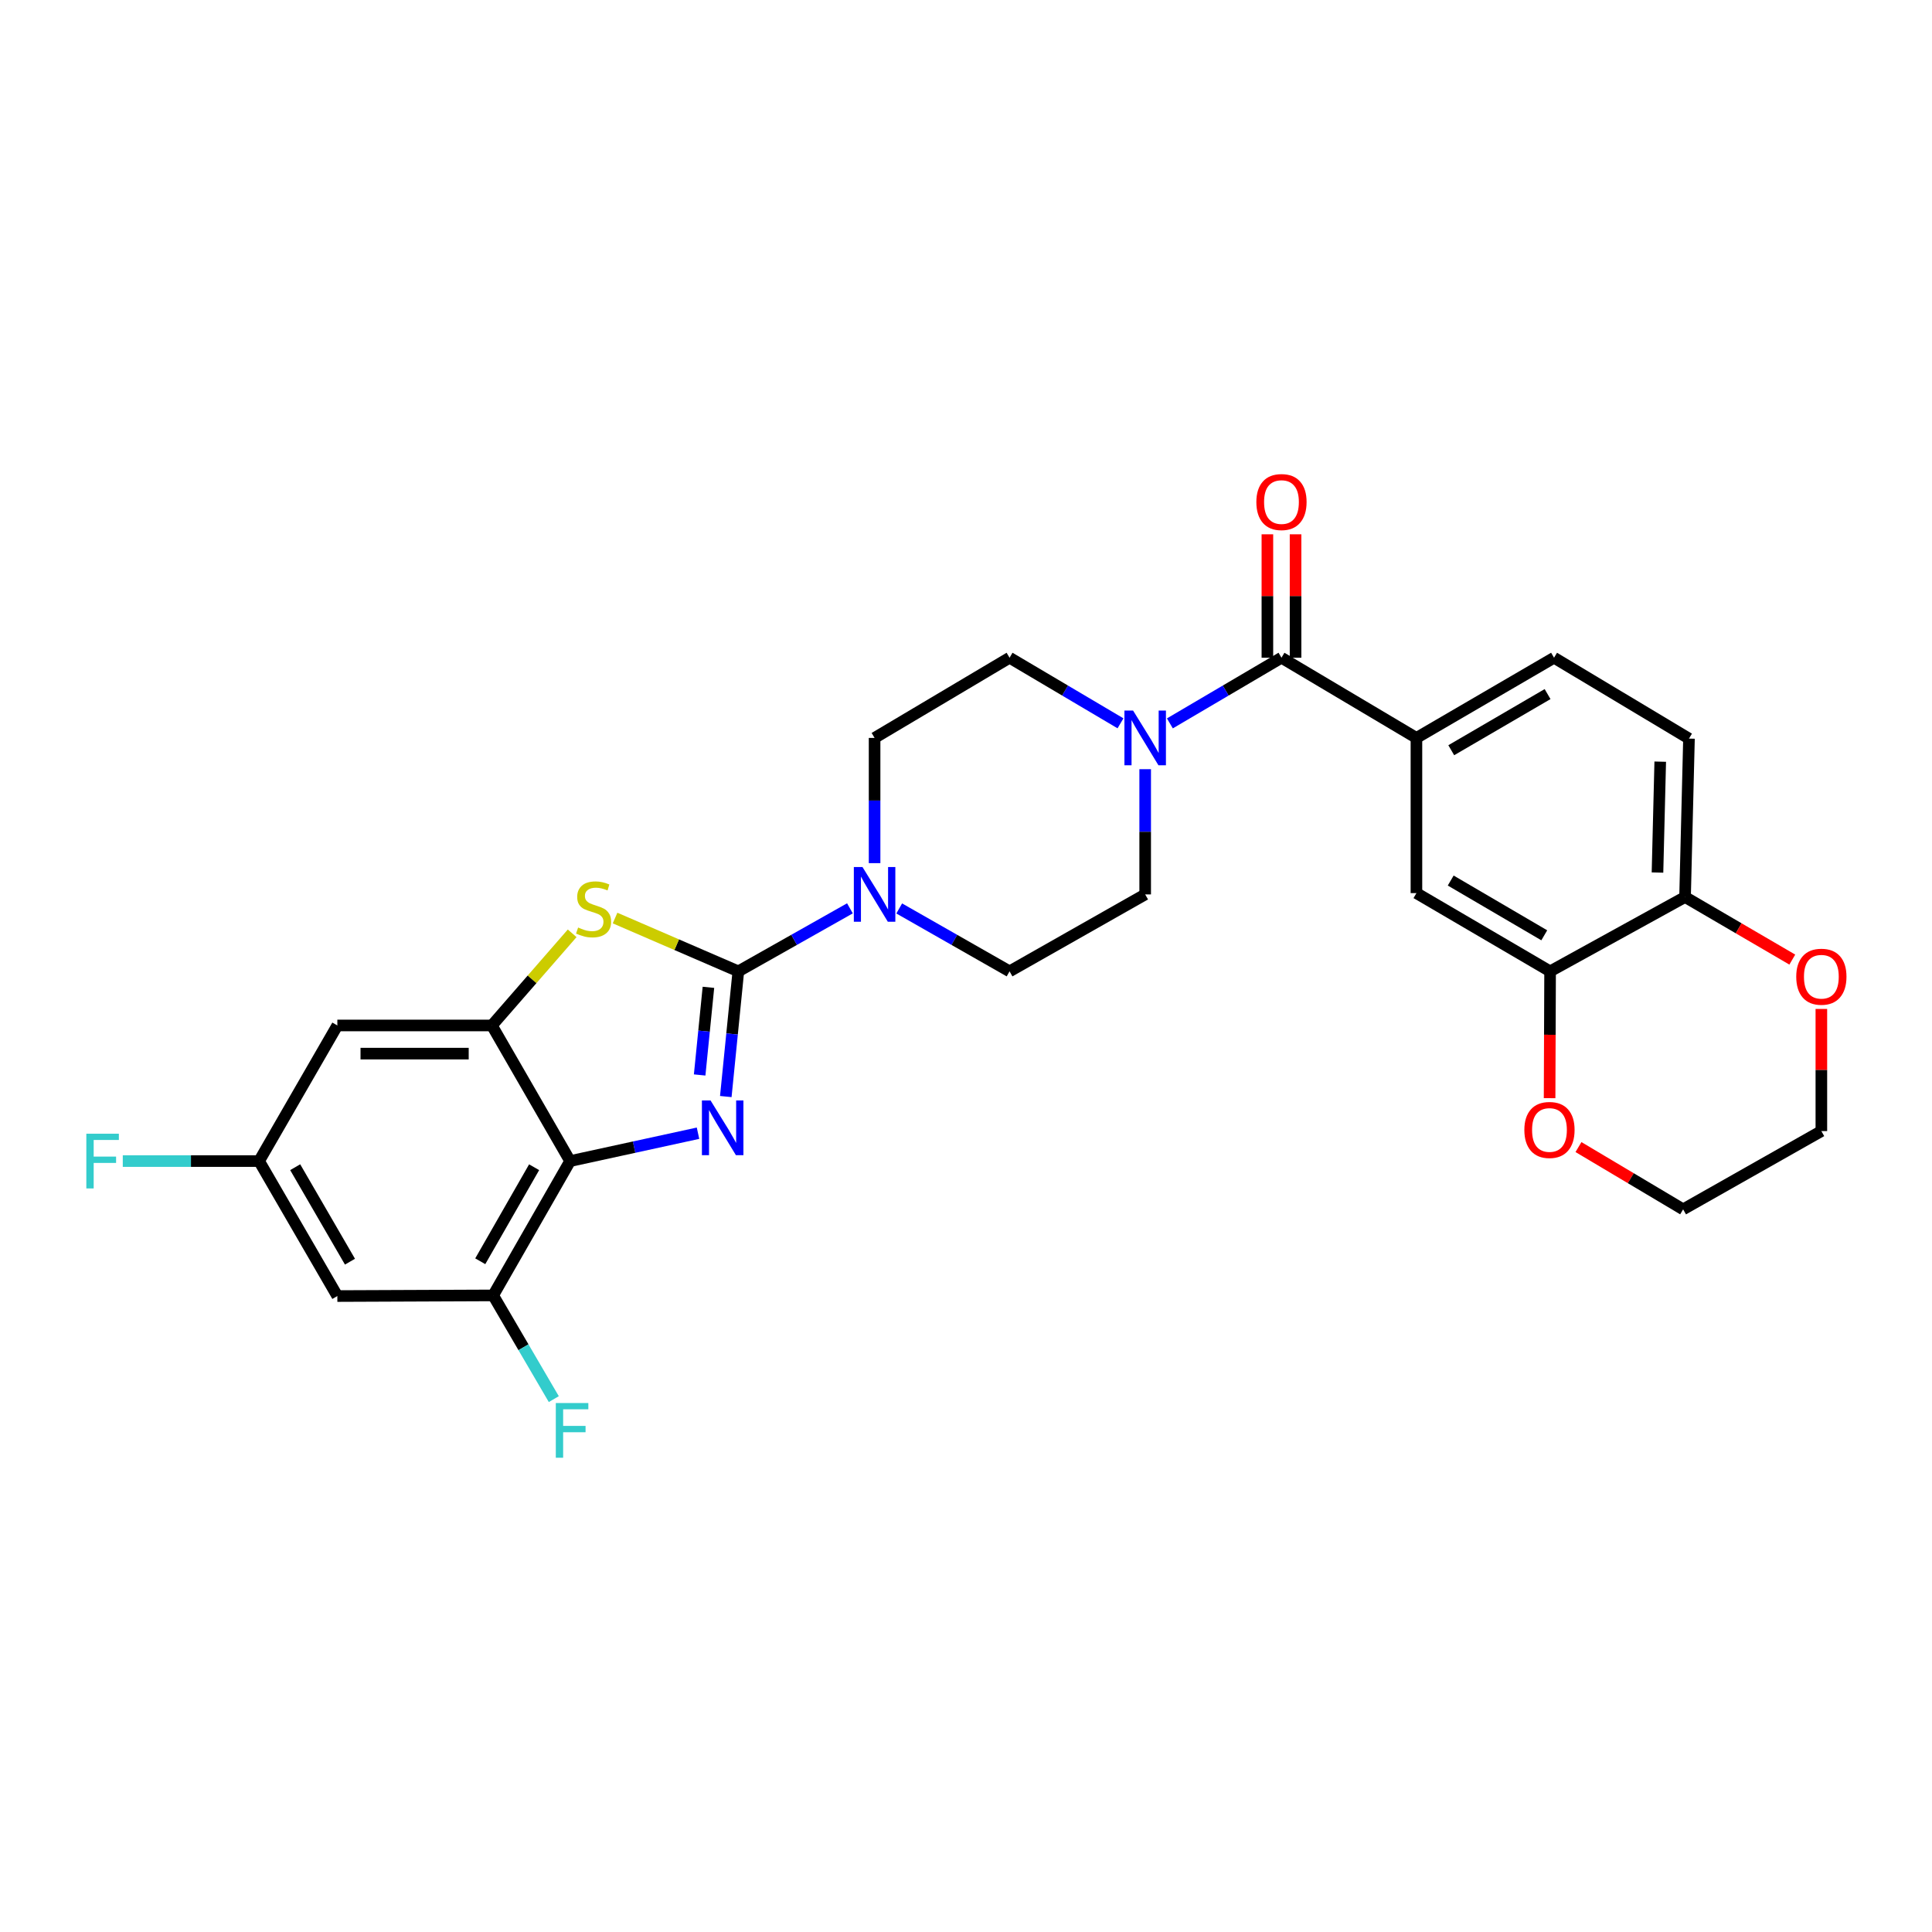 <?xml version='1.0' encoding='iso-8859-1'?>
<svg version='1.1' baseProfile='full'
              xmlns='http://www.w3.org/2000/svg'
                      xmlns:rdkit='http://www.rdkit.org/xml'
                      xmlns:xlink='http://www.w3.org/1999/xlink'
                  xml:space='preserve'
width='1000px' height='1000px' viewBox='0 0 1000 1000'>
<!-- END OF HEADER -->
<rect style='opacity:1.0;fill:#FFFFFF;stroke:none' width='1000' height='1000' x='0' y='0'> </rect>
<path class='bond-0' d='M 382.158,502.77 L 378.915,535.172' style='fill:none;fill-rule:evenodd;stroke:#000000;stroke-width:6px;stroke-linecap:butt;stroke-linejoin:miter;stroke-opacity:1' />
<path class='bond-0' d='M 378.915,535.172 L 375.672,567.574' style='fill:none;fill-rule:evenodd;stroke:#0000FF;stroke-width:6px;stroke-linecap:butt;stroke-linejoin:miter;stroke-opacity:1' />
<path class='bond-0' d='M 366.679,511.038 L 364.409,533.72' style='fill:none;fill-rule:evenodd;stroke:#000000;stroke-width:6px;stroke-linecap:butt;stroke-linejoin:miter;stroke-opacity:1' />
<path class='bond-0' d='M 364.409,533.72 L 362.139,556.402' style='fill:none;fill-rule:evenodd;stroke:#0000FF;stroke-width:6px;stroke-linecap:butt;stroke-linejoin:miter;stroke-opacity:1' />
<path class='bond-2' d='M 382.158,502.77 L 350.256,488.972' style='fill:none;fill-rule:evenodd;stroke:#000000;stroke-width:6px;stroke-linecap:butt;stroke-linejoin:miter;stroke-opacity:1' />
<path class='bond-2' d='M 350.256,488.972 L 318.354,475.175' style='fill:none;fill-rule:evenodd;stroke:#CCCC00;stroke-width:6px;stroke-linecap:butt;stroke-linejoin:miter;stroke-opacity:1' />
<path class='bond-4' d='M 382.158,502.77 L 411.039,486.462' style='fill:none;fill-rule:evenodd;stroke:#000000;stroke-width:6px;stroke-linecap:butt;stroke-linejoin:miter;stroke-opacity:1' />
<path class='bond-4' d='M 411.039,486.462 L 439.921,470.154' style='fill:none;fill-rule:evenodd;stroke:#0000FF;stroke-width:6px;stroke-linecap:butt;stroke-linejoin:miter;stroke-opacity:1' />
<path class='bond-1' d='M 361.29,586.549 L 328.187,593.761' style='fill:none;fill-rule:evenodd;stroke:#0000FF;stroke-width:6px;stroke-linecap:butt;stroke-linejoin:miter;stroke-opacity:1' />
<path class='bond-1' d='M 328.187,593.761 L 295.084,600.972' style='fill:none;fill-rule:evenodd;stroke:#000000;stroke-width:6px;stroke-linecap:butt;stroke-linejoin:miter;stroke-opacity:1' />
<path class='bond-7' d='M 295.084,600.972 L 255.26,670.503' style='fill:none;fill-rule:evenodd;stroke:#000000;stroke-width:6px;stroke-linecap:butt;stroke-linejoin:miter;stroke-opacity:1' />
<path class='bond-7' d='M 276.46,604.156 L 248.583,652.828' style='fill:none;fill-rule:evenodd;stroke:#000000;stroke-width:6px;stroke-linecap:butt;stroke-linejoin:miter;stroke-opacity:1' />
<path class='bond-28' d='M 295.084,600.972 L 254.596,530.777' style='fill:none;fill-rule:evenodd;stroke:#000000;stroke-width:6px;stroke-linecap:butt;stroke-linejoin:miter;stroke-opacity:1' />
<path class='bond-3' d='M 296.15,483.085 L 275.373,506.931' style='fill:none;fill-rule:evenodd;stroke:#CCCC00;stroke-width:6px;stroke-linecap:butt;stroke-linejoin:miter;stroke-opacity:1' />
<path class='bond-3' d='M 275.373,506.931 L 254.596,530.777' style='fill:none;fill-rule:evenodd;stroke:#000000;stroke-width:6px;stroke-linecap:butt;stroke-linejoin:miter;stroke-opacity:1' />
<path class='bond-9' d='M 254.596,530.777 L 174.609,530.777' style='fill:none;fill-rule:evenodd;stroke:#000000;stroke-width:6px;stroke-linecap:butt;stroke-linejoin:miter;stroke-opacity:1' />
<path class='bond-9' d='M 242.598,545.355 L 186.607,545.355' style='fill:none;fill-rule:evenodd;stroke:#000000;stroke-width:6px;stroke-linecap:butt;stroke-linejoin:miter;stroke-opacity:1' />
<path class='bond-15' d='M 465.436,470.214 L 493.992,486.492' style='fill:none;fill-rule:evenodd;stroke:#0000FF;stroke-width:6px;stroke-linecap:butt;stroke-linejoin:miter;stroke-opacity:1' />
<path class='bond-15' d='M 493.992,486.492 L 522.549,502.77' style='fill:none;fill-rule:evenodd;stroke:#000000;stroke-width:6px;stroke-linecap:butt;stroke-linejoin:miter;stroke-opacity:1' />
<path class='bond-16' d='M 452.685,446.761 L 452.685,414.354' style='fill:none;fill-rule:evenodd;stroke:#0000FF;stroke-width:6px;stroke-linecap:butt;stroke-linejoin:miter;stroke-opacity:1' />
<path class='bond-16' d='M 452.685,414.354 L 452.685,381.947' style='fill:none;fill-rule:evenodd;stroke:#000000;stroke-width:6px;stroke-linecap:butt;stroke-linejoin:miter;stroke-opacity:1' />
<path class='bond-5' d='M 663.288,340.438 L 634.409,357.431' style='fill:none;fill-rule:evenodd;stroke:#000000;stroke-width:6px;stroke-linecap:butt;stroke-linejoin:miter;stroke-opacity:1' />
<path class='bond-5' d='M 634.409,357.431 L 605.53,374.423' style='fill:none;fill-rule:evenodd;stroke:#0000FF;stroke-width:6px;stroke-linecap:butt;stroke-linejoin:miter;stroke-opacity:1' />
<path class='bond-8' d='M 663.288,340.438 L 733.143,381.947' style='fill:none;fill-rule:evenodd;stroke:#000000;stroke-width:6px;stroke-linecap:butt;stroke-linejoin:miter;stroke-opacity:1' />
<path class='bond-19' d='M 670.577,340.438 L 670.577,308.497' style='fill:none;fill-rule:evenodd;stroke:#000000;stroke-width:6px;stroke-linecap:butt;stroke-linejoin:miter;stroke-opacity:1' />
<path class='bond-19' d='M 670.577,308.497 L 670.577,276.555' style='fill:none;fill-rule:evenodd;stroke:#FF0000;stroke-width:6px;stroke-linecap:butt;stroke-linejoin:miter;stroke-opacity:1' />
<path class='bond-19' d='M 655.998,340.438 L 655.998,308.497' style='fill:none;fill-rule:evenodd;stroke:#000000;stroke-width:6px;stroke-linecap:butt;stroke-linejoin:miter;stroke-opacity:1' />
<path class='bond-19' d='M 655.998,308.497 L 655.998,276.555' style='fill:none;fill-rule:evenodd;stroke:#FF0000;stroke-width:6px;stroke-linecap:butt;stroke-linejoin:miter;stroke-opacity:1' />
<path class='bond-6' d='M 579.965,374.39 L 551.257,357.414' style='fill:none;fill-rule:evenodd;stroke:#0000FF;stroke-width:6px;stroke-linecap:butt;stroke-linejoin:miter;stroke-opacity:1' />
<path class='bond-6' d='M 551.257,357.414 L 522.549,340.438' style='fill:none;fill-rule:evenodd;stroke:#000000;stroke-width:6px;stroke-linecap:butt;stroke-linejoin:miter;stroke-opacity:1' />
<path class='bond-29' d='M 592.744,398.132 L 592.744,430.539' style='fill:none;fill-rule:evenodd;stroke:#0000FF;stroke-width:6px;stroke-linecap:butt;stroke-linejoin:miter;stroke-opacity:1' />
<path class='bond-29' d='M 592.744,430.539 L 592.744,462.946' style='fill:none;fill-rule:evenodd;stroke:#000000;stroke-width:6px;stroke-linecap:butt;stroke-linejoin:miter;stroke-opacity:1' />
<path class='bond-12' d='M 255.26,670.503 L 174.609,670.835' style='fill:none;fill-rule:evenodd;stroke:#000000;stroke-width:6px;stroke-linecap:butt;stroke-linejoin:miter;stroke-opacity:1' />
<path class='bond-24' d='M 255.26,670.503 L 270.952,697.343' style='fill:none;fill-rule:evenodd;stroke:#000000;stroke-width:6px;stroke-linecap:butt;stroke-linejoin:miter;stroke-opacity:1' />
<path class='bond-24' d='M 270.952,697.343 L 286.643,724.183' style='fill:none;fill-rule:evenodd;stroke:#33CCCC;stroke-width:6px;stroke-linecap:butt;stroke-linejoin:miter;stroke-opacity:1' />
<path class='bond-11' d='M 733.143,381.947 L 733.143,462.274' style='fill:none;fill-rule:evenodd;stroke:#000000;stroke-width:6px;stroke-linecap:butt;stroke-linejoin:miter;stroke-opacity:1' />
<path class='bond-21' d='M 733.143,381.947 L 804.367,340.438' style='fill:none;fill-rule:evenodd;stroke:#000000;stroke-width:6px;stroke-linecap:butt;stroke-linejoin:miter;stroke-opacity:1' />
<path class='bond-21' d='M 751.167,388.316 L 801.024,359.26' style='fill:none;fill-rule:evenodd;stroke:#000000;stroke-width:6px;stroke-linecap:butt;stroke-linejoin:miter;stroke-opacity:1' />
<path class='bond-14' d='M 174.609,530.777 L 134.105,600.972' style='fill:none;fill-rule:evenodd;stroke:#000000;stroke-width:6px;stroke-linecap:butt;stroke-linejoin:miter;stroke-opacity:1' />
<path class='bond-10' d='M 802.326,502.77 L 733.143,462.274' style='fill:none;fill-rule:evenodd;stroke:#000000;stroke-width:6px;stroke-linecap:butt;stroke-linejoin:miter;stroke-opacity:1' />
<path class='bond-10' d='M 799.313,484.114 L 750.885,455.767' style='fill:none;fill-rule:evenodd;stroke:#000000;stroke-width:6px;stroke-linecap:butt;stroke-linejoin:miter;stroke-opacity:1' />
<path class='bond-20' d='M 802.326,502.77 L 802.196,535.591' style='fill:none;fill-rule:evenodd;stroke:#000000;stroke-width:6px;stroke-linecap:butt;stroke-linejoin:miter;stroke-opacity:1' />
<path class='bond-20' d='M 802.196,535.591 L 802.066,568.411' style='fill:none;fill-rule:evenodd;stroke:#FF0000;stroke-width:6px;stroke-linecap:butt;stroke-linejoin:miter;stroke-opacity:1' />
<path class='bond-31' d='M 802.326,502.77 L 872.181,464.291' style='fill:none;fill-rule:evenodd;stroke:#000000;stroke-width:6px;stroke-linecap:butt;stroke-linejoin:miter;stroke-opacity:1' />
<path class='bond-30' d='M 174.609,670.835 L 134.105,600.972' style='fill:none;fill-rule:evenodd;stroke:#000000;stroke-width:6px;stroke-linecap:butt;stroke-linejoin:miter;stroke-opacity:1' />
<path class='bond-30' d='M 181.146,653.044 L 152.793,604.139' style='fill:none;fill-rule:evenodd;stroke:#000000;stroke-width:6px;stroke-linecap:butt;stroke-linejoin:miter;stroke-opacity:1' />
<path class='bond-13' d='M 872.181,464.291 L 874.214,382.295' style='fill:none;fill-rule:evenodd;stroke:#000000;stroke-width:6px;stroke-linecap:butt;stroke-linejoin:miter;stroke-opacity:1' />
<path class='bond-13' d='M 857.912,451.63 L 859.335,394.233' style='fill:none;fill-rule:evenodd;stroke:#000000;stroke-width:6px;stroke-linecap:butt;stroke-linejoin:miter;stroke-opacity:1' />
<path class='bond-22' d='M 872.181,464.291 L 899.936,480.489' style='fill:none;fill-rule:evenodd;stroke:#000000;stroke-width:6px;stroke-linecap:butt;stroke-linejoin:miter;stroke-opacity:1' />
<path class='bond-22' d='M 899.936,480.489 L 927.69,496.688' style='fill:none;fill-rule:evenodd;stroke:#FF0000;stroke-width:6px;stroke-linecap:butt;stroke-linejoin:miter;stroke-opacity:1' />
<path class='bond-25' d='M 134.105,600.972 L 98.828,600.972' style='fill:none;fill-rule:evenodd;stroke:#000000;stroke-width:6px;stroke-linecap:butt;stroke-linejoin:miter;stroke-opacity:1' />
<path class='bond-25' d='M 98.828,600.972 L 63.551,600.972' style='fill:none;fill-rule:evenodd;stroke:#33CCCC;stroke-width:6px;stroke-linecap:butt;stroke-linejoin:miter;stroke-opacity:1' />
<path class='bond-17' d='M 522.549,502.77 L 592.744,462.946' style='fill:none;fill-rule:evenodd;stroke:#000000;stroke-width:6px;stroke-linecap:butt;stroke-linejoin:miter;stroke-opacity:1' />
<path class='bond-18' d='M 452.685,381.947 L 522.549,340.438' style='fill:none;fill-rule:evenodd;stroke:#000000;stroke-width:6px;stroke-linecap:butt;stroke-linejoin:miter;stroke-opacity:1' />
<path class='bond-26' d='M 817.014,593.717 L 844.1,609.837' style='fill:none;fill-rule:evenodd;stroke:#FF0000;stroke-width:6px;stroke-linecap:butt;stroke-linejoin:miter;stroke-opacity:1' />
<path class='bond-26' d='M 844.1,609.837 L 871.185,625.958' style='fill:none;fill-rule:evenodd;stroke:#000000;stroke-width:6px;stroke-linecap:butt;stroke-linejoin:miter;stroke-opacity:1' />
<path class='bond-23' d='M 804.367,340.438 L 874.214,382.295' style='fill:none;fill-rule:evenodd;stroke:#000000;stroke-width:6px;stroke-linecap:butt;stroke-linejoin:miter;stroke-opacity:1' />
<path class='bond-27' d='M 942.733,522.226 L 942.733,553.836' style='fill:none;fill-rule:evenodd;stroke:#FF0000;stroke-width:6px;stroke-linecap:butt;stroke-linejoin:miter;stroke-opacity:1' />
<path class='bond-27' d='M 942.733,553.836 L 942.733,585.446' style='fill:none;fill-rule:evenodd;stroke:#000000;stroke-width:6px;stroke-linecap:butt;stroke-linejoin:miter;stroke-opacity:1' />
<path class='bond-32' d='M 871.185,625.958 L 942.733,585.446' style='fill:none;fill-rule:evenodd;stroke:#000000;stroke-width:6px;stroke-linecap:butt;stroke-linejoin:miter;stroke-opacity:1' />
<path  class='atom-1' d='M 367.791 569.609
L 377.071 584.609
Q 377.991 586.089, 379.471 588.769
Q 380.951 591.449, 381.031 591.609
L 381.031 569.609
L 384.791 569.609
L 384.791 597.929
L 380.911 597.929
L 370.951 581.529
Q 369.791 579.609, 368.551 577.409
Q 367.351 575.209, 366.991 574.529
L 366.991 597.929
L 363.311 597.929
L 363.311 569.609
L 367.791 569.609
' fill='#0000FF'/>
<path  class='atom-3' d='M 299.233 480.085
Q 299.553 480.205, 300.873 480.765
Q 302.193 481.325, 303.633 481.685
Q 305.113 482.005, 306.553 482.005
Q 309.233 482.005, 310.793 480.725
Q 312.353 479.405, 312.353 477.125
Q 312.353 475.565, 311.553 474.605
Q 310.793 473.645, 309.593 473.125
Q 308.393 472.605, 306.393 472.005
Q 303.873 471.245, 302.353 470.525
Q 300.873 469.805, 299.793 468.285
Q 298.753 466.765, 298.753 464.205
Q 298.753 460.645, 301.153 458.445
Q 303.593 456.245, 308.393 456.245
Q 311.673 456.245, 315.393 457.805
L 314.473 460.885
Q 311.073 459.485, 308.513 459.485
Q 305.753 459.485, 304.233 460.645
Q 302.713 461.765, 302.753 463.725
Q 302.753 465.245, 303.513 466.165
Q 304.313 467.085, 305.433 467.605
Q 306.593 468.125, 308.513 468.725
Q 311.073 469.525, 312.593 470.325
Q 314.113 471.125, 315.193 472.765
Q 316.313 474.365, 316.313 477.125
Q 316.313 481.045, 313.673 483.165
Q 311.073 485.245, 306.713 485.245
Q 304.193 485.245, 302.273 484.685
Q 300.393 484.165, 298.153 483.245
L 299.233 480.085
' fill='#CCCC00'/>
<path  class='atom-5' d='M 446.425 448.786
L 455.705 463.786
Q 456.625 465.266, 458.105 467.946
Q 459.585 470.626, 459.665 470.786
L 459.665 448.786
L 463.425 448.786
L 463.425 477.106
L 459.545 477.106
L 449.585 460.706
Q 448.425 458.786, 447.185 456.586
Q 445.985 454.386, 445.625 453.706
L 445.625 477.106
L 441.945 477.106
L 441.945 448.786
L 446.425 448.786
' fill='#0000FF'/>
<path  class='atom-7' d='M 586.484 367.787
L 595.764 382.787
Q 596.684 384.267, 598.164 386.947
Q 599.644 389.627, 599.724 389.787
L 599.724 367.787
L 603.484 367.787
L 603.484 396.107
L 599.604 396.107
L 589.644 379.707
Q 588.484 377.787, 587.244 375.587
Q 586.044 373.387, 585.684 372.707
L 585.684 396.107
L 582.004 396.107
L 582.004 367.787
L 586.484 367.787
' fill='#0000FF'/>
<path  class='atom-20' d='M 650.288 259.859
Q 650.288 253.059, 653.648 249.259
Q 657.008 245.459, 663.288 245.459
Q 669.568 245.459, 672.928 249.259
Q 676.288 253.059, 676.288 259.859
Q 676.288 266.739, 672.888 270.659
Q 669.488 274.539, 663.288 274.539
Q 657.048 274.539, 653.648 270.659
Q 650.288 266.779, 650.288 259.859
M 663.288 271.339
Q 667.608 271.339, 669.928 268.459
Q 672.288 265.539, 672.288 259.859
Q 672.288 254.299, 669.928 251.499
Q 667.608 248.659, 663.288 248.659
Q 658.968 248.659, 656.608 251.459
Q 654.288 254.259, 654.288 259.859
Q 654.288 265.579, 656.608 268.459
Q 658.968 271.339, 663.288 271.339
' fill='#FF0000'/>
<path  class='atom-21' d='M 789.002 584.862
Q 789.002 578.062, 792.362 574.262
Q 795.722 570.462, 802.002 570.462
Q 808.282 570.462, 811.642 574.262
Q 815.002 578.062, 815.002 584.862
Q 815.002 591.742, 811.602 595.662
Q 808.202 599.542, 802.002 599.542
Q 795.762 599.542, 792.362 595.662
Q 789.002 591.782, 789.002 584.862
M 802.002 596.342
Q 806.322 596.342, 808.642 593.462
Q 811.002 590.542, 811.002 584.862
Q 811.002 579.302, 808.642 576.502
Q 806.322 573.662, 802.002 573.662
Q 797.682 573.662, 795.322 576.462
Q 793.002 579.262, 793.002 584.862
Q 793.002 590.582, 795.322 593.462
Q 797.682 596.342, 802.002 596.342
' fill='#FF0000'/>
<path  class='atom-23' d='M 929.733 505.547
Q 929.733 498.747, 933.093 494.947
Q 936.453 491.147, 942.733 491.147
Q 949.013 491.147, 952.373 494.947
Q 955.733 498.747, 955.733 505.547
Q 955.733 512.427, 952.333 516.347
Q 948.933 520.227, 942.733 520.227
Q 936.493 520.227, 933.093 516.347
Q 929.733 512.467, 929.733 505.547
M 942.733 517.027
Q 947.053 517.027, 949.373 514.147
Q 951.733 511.227, 951.733 505.547
Q 951.733 499.987, 949.373 497.187
Q 947.053 494.347, 942.733 494.347
Q 938.413 494.347, 936.053 497.147
Q 933.733 499.947, 933.733 505.547
Q 933.733 511.267, 936.053 514.147
Q 938.413 517.027, 942.733 517.027
' fill='#FF0000'/>
<path  class='atom-25' d='M 287.684 726.206
L 304.524 726.206
L 304.524 729.446
L 291.484 729.446
L 291.484 738.046
L 303.084 738.046
L 303.084 741.326
L 291.484 741.326
L 291.484 754.526
L 287.684 754.526
L 287.684 726.206
' fill='#33CCCC'/>
<path  class='atom-26' d='M 44.686 586.812
L 61.526 586.812
L 61.526 590.052
L 48.486 590.052
L 48.486 598.652
L 60.086 598.652
L 60.086 601.932
L 48.486 601.932
L 48.486 615.132
L 44.686 615.132
L 44.686 586.812
' fill='#33CCCC'/>
</svg>
